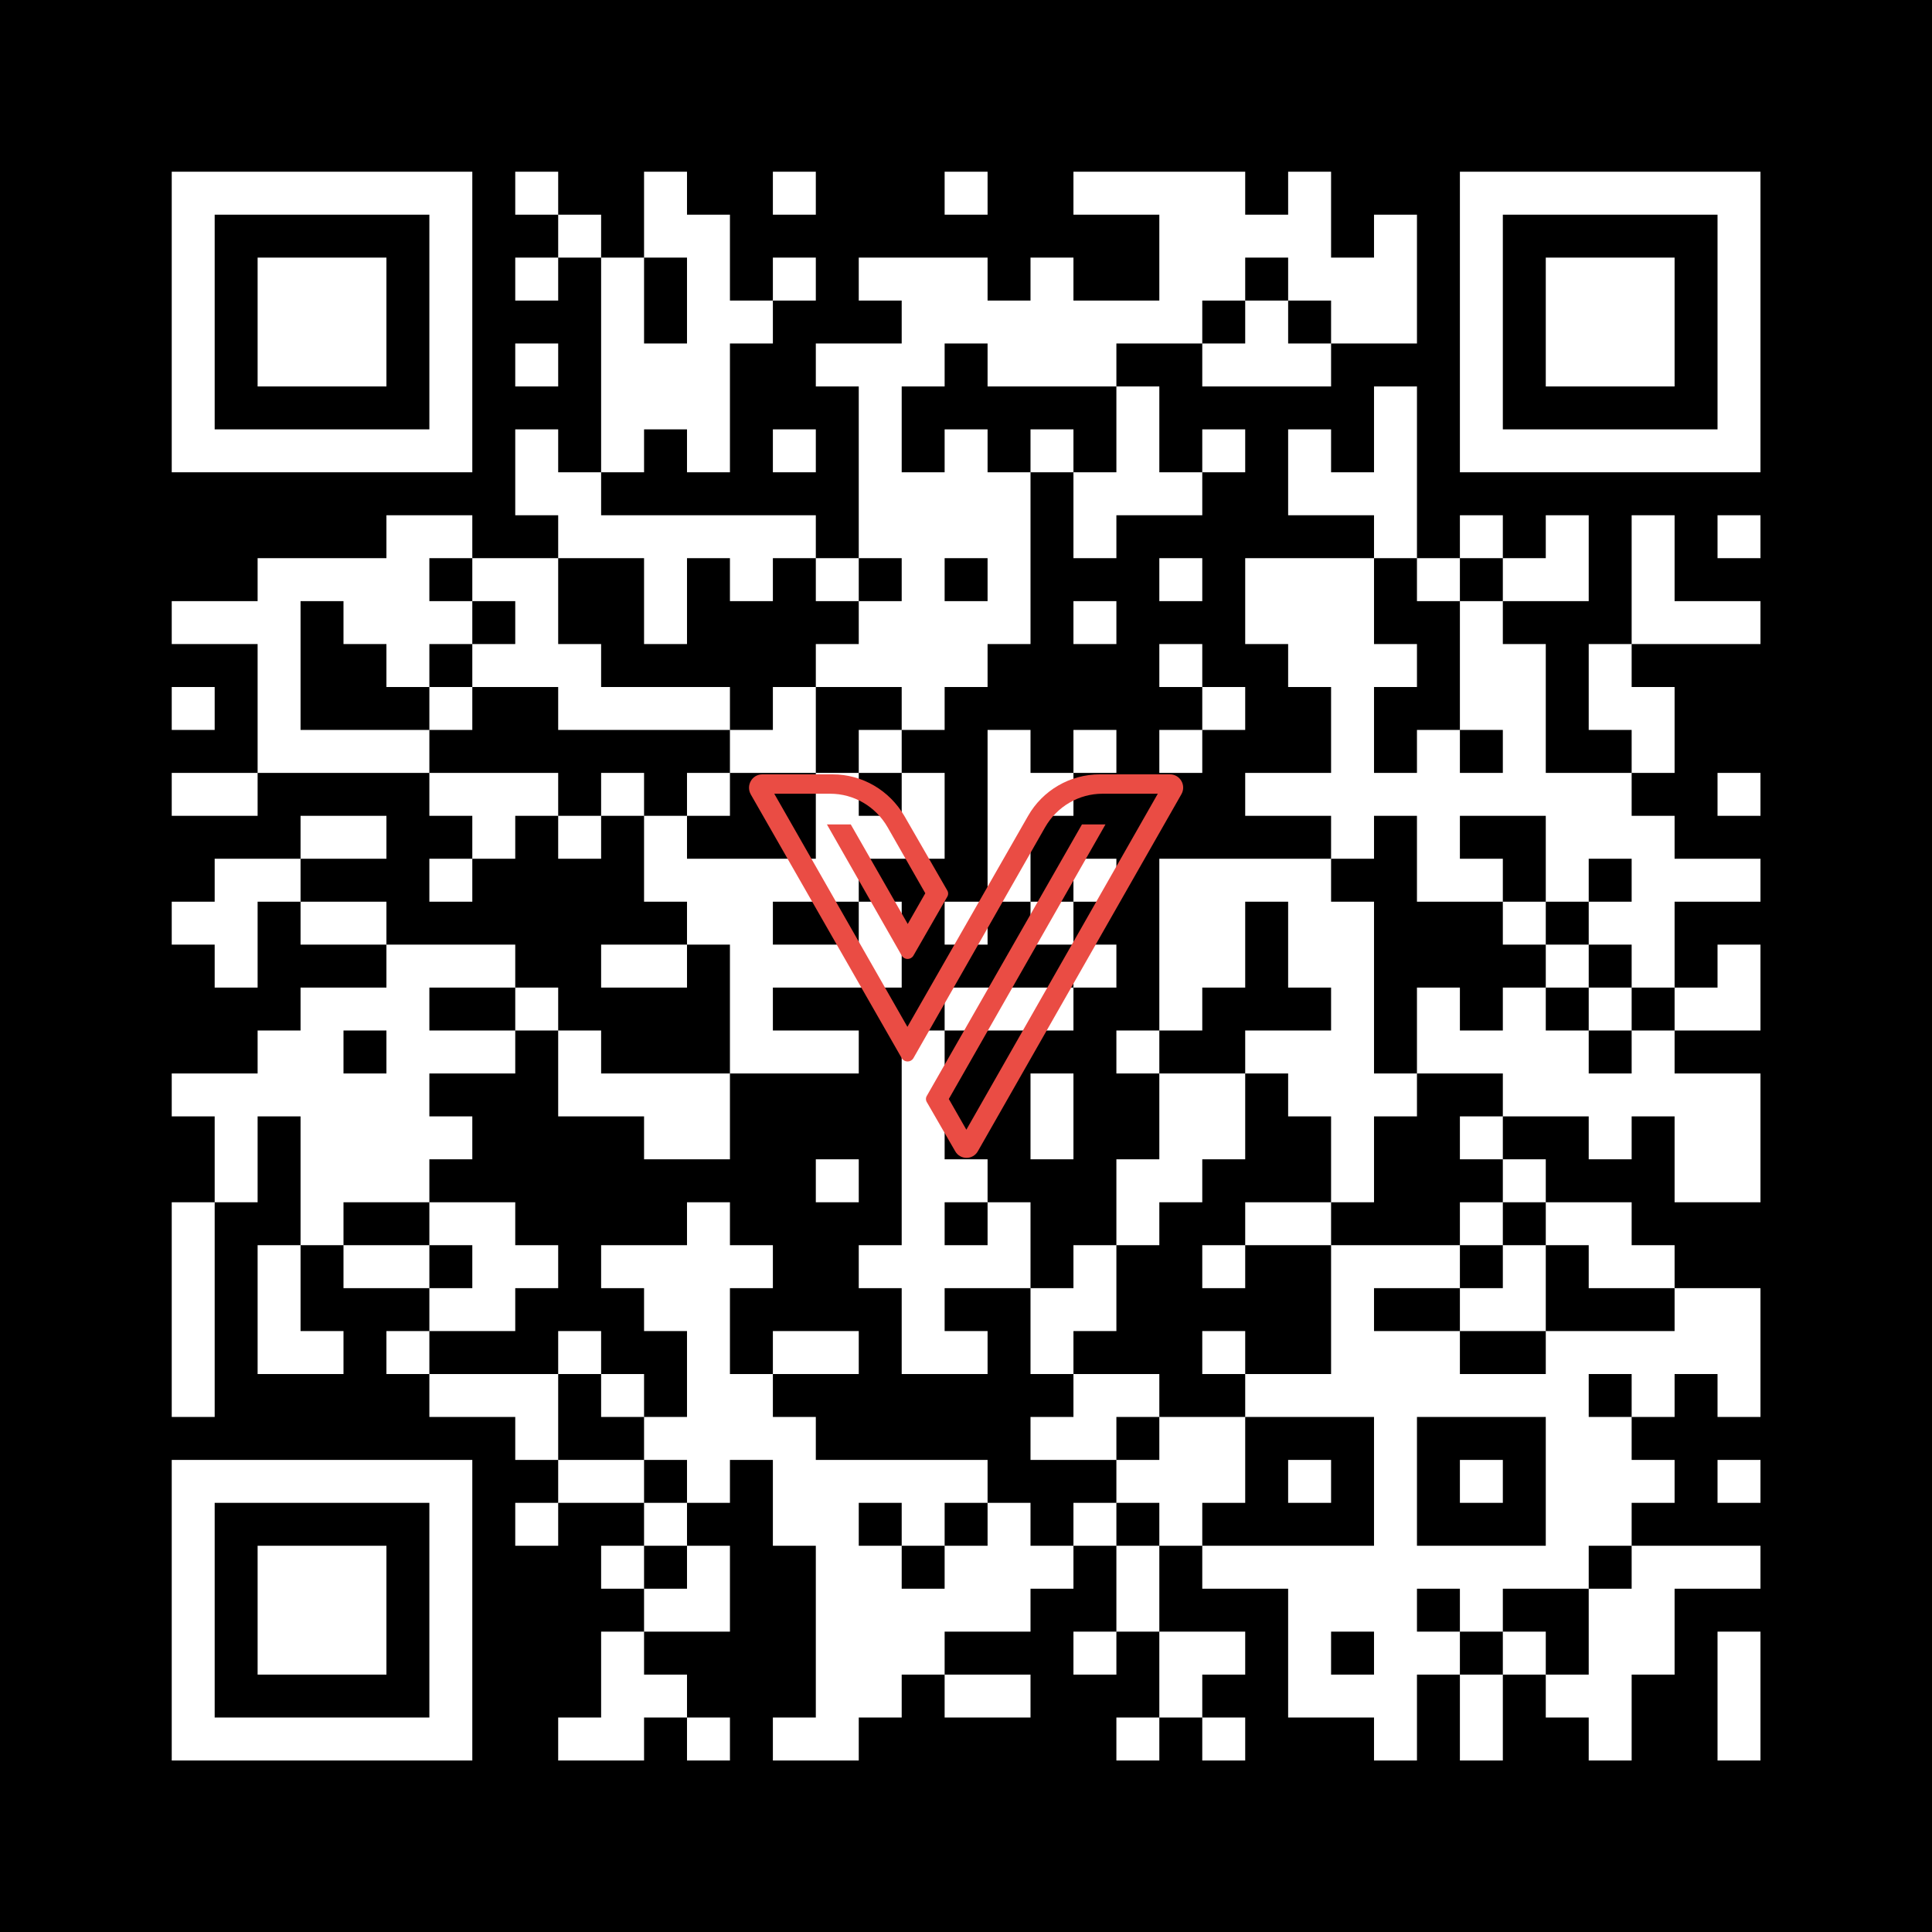 <svg xmlns="http://www.w3.org/2000/svg" xmlns:xlink="http://www.w3.org/1999/xlink" id="QRCode" viewBox="0 0 400 400" version="1.1"><rect width="400" height="400" fill="black" /><g transform="translate(35.556 35.556) scale(0.889 0.889)"><rect width="370" height="370" clip-path="url(#main_clip)" fill="white" /><svg viewBox="0 0 36 36" fill="none" xmlns="http://www.w3.org/2000/svg" x="120" y="120" width="130" height="130">
<path d="M31.153 5.633H26.625C24.702 5.633 22.929 6.667 21.99 8.326L14.215 21.918L5.628 6.883H9.238C10.755 6.883 12.164 7.701 12.933 9.037L15.368 13.302L14.236 15.283L10.562 8.864H9.024L13.852 17.329C14.023 17.61 14.428 17.61 14.599 17.329L16.778 13.539C16.863 13.409 16.863 13.237 16.778 13.108L14.023 8.326C13.061 6.667 11.31 5.633 9.387 5.633H4.859C4.197 5.633 3.791 6.344 4.112 6.926L13.852 23.942C14.023 24.222 14.428 24.222 14.599 23.942L23.1 9.037C23.869 7.701 25.279 6.883 26.796 6.883H30.363L18.017 28.552L16.885 26.57L26.988 8.864H25.471L15.475 26.355C15.389 26.484 15.389 26.656 15.475 26.786L17.291 29.93C17.611 30.512 18.444 30.512 18.764 29.93L31.879 6.926C32.221 6.344 31.794 5.633 31.153 5.633Z" fill="#EA4C44"/>
</svg>
</g><defs><path d="M0 0h10v10H0z" id="m" /><path d="M0 0h30v30H0z" id="i" /><path d="M0 0h70v70H0zm10 10v50h50V10z" id="o" /><clipPath id="main_clip"><use xlink:href="#o" transform="translate(0 0)" /><use xlink:href="#o" transform="translate(300 0)" /><use xlink:href="#o" transform="translate(0 300)" /><use xlink:href="#i" transform="translate(20 20)" /><use xlink:href="#i" transform="translate(320 20)" /><use xlink:href="#i" transform="translate(20 320)" /><use xlink:href="#m" transform="translate(80 0)" /><use xlink:href="#m" transform="translate(110 0)" /><use xlink:href="#m" transform="translate(140 0)" /><use xlink:href="#m" transform="translate(180 0)" /><use xlink:href="#m" transform="translate(210 0)" /><use xlink:href="#m" transform="translate(220 0)" /><use xlink:href="#m" transform="translate(230 0)" /><use xlink:href="#m" transform="translate(240 0)" /><use xlink:href="#m" transform="translate(260 0)" /><use xlink:href="#m" transform="translate(90 10)" /><use xlink:href="#m" transform="translate(110 10)" /><use xlink:href="#m" transform="translate(120 10)" /><use xlink:href="#m" transform="translate(230 10)" /><use xlink:href="#m" transform="translate(240 10)" /><use xlink:href="#m" transform="translate(250 10)" /><use xlink:href="#m" transform="translate(260 10)" /><use xlink:href="#m" transform="translate(280 10)" /><use xlink:href="#m" transform="translate(80 20)" /><use xlink:href="#m" transform="translate(100 20)" /><use xlink:href="#m" transform="translate(120 20)" /><use xlink:href="#m" transform="translate(140 20)" /><use xlink:href="#m" transform="translate(160 20)" /><use xlink:href="#m" transform="translate(170 20)" /><use xlink:href="#m" transform="translate(180 20)" /><use xlink:href="#m" transform="translate(200 20)" /><use xlink:href="#m" transform="translate(230 20)" /><use xlink:href="#m" transform="translate(240 20)" /><use xlink:href="#m" transform="translate(260 20)" /><use xlink:href="#m" transform="translate(270 20)" /><use xlink:href="#m" transform="translate(280 20)" /><use xlink:href="#m" transform="translate(100 30)" /><use xlink:href="#m" transform="translate(120 30)" /><use xlink:href="#m" transform="translate(130 30)" /><use xlink:href="#m" transform="translate(170 30)" /><use xlink:href="#m" transform="translate(180 30)" /><use xlink:href="#m" transform="translate(190 30)" /><use xlink:href="#m" transform="translate(200 30)" /><use xlink:href="#m" transform="translate(210 30)" /><use xlink:href="#m" transform="translate(220 30)" /><use xlink:href="#m" transform="translate(230 30)" /><use xlink:href="#m" transform="translate(250 30)" /><use xlink:href="#m" transform="translate(270 30)" /><use xlink:href="#m" transform="translate(280 30)" /><use xlink:href="#m" transform="translate(80 40)" /><use xlink:href="#m" transform="translate(100 40)" /><use xlink:href="#m" transform="translate(110 40)" /><use xlink:href="#m" transform="translate(120 40)" /><use xlink:href="#m" transform="translate(150 40)" /><use xlink:href="#m" transform="translate(160 40)" /><use xlink:href="#m" transform="translate(170 40)" /><use xlink:href="#m" transform="translate(190 40)" /><use xlink:href="#m" transform="translate(200 40)" /><use xlink:href="#m" transform="translate(210 40)" /><use xlink:href="#m" transform="translate(240 40)" /><use xlink:href="#m" transform="translate(250 40)" /><use xlink:href="#m" transform="translate(260 40)" /><use xlink:href="#m" transform="translate(100 50)" /><use xlink:href="#m" transform="translate(110 50)" /><use xlink:href="#m" transform="translate(120 50)" /><use xlink:href="#m" transform="translate(160 50)" /><use xlink:href="#m" transform="translate(220 50)" /><use xlink:href="#m" transform="translate(280 50)" /><use xlink:href="#m" transform="translate(80 60)" /><use xlink:href="#m" transform="translate(100 60)" /><use xlink:href="#m" transform="translate(120 60)" /><use xlink:href="#m" transform="translate(140 60)" /><use xlink:href="#m" transform="translate(160 60)" /><use xlink:href="#m" transform="translate(180 60)" /><use xlink:href="#m" transform="translate(200 60)" /><use xlink:href="#m" transform="translate(220 60)" /><use xlink:href="#m" transform="translate(240 60)" /><use xlink:href="#m" transform="translate(260 60)" /><use xlink:href="#m" transform="translate(280 60)" /><use xlink:href="#m" transform="translate(50 80)" /><use xlink:href="#m" transform="translate(60 80)" /><use xlink:href="#m" transform="translate(20 90)" /><use xlink:href="#m" transform="translate(30 90)" /><use xlink:href="#m" transform="translate(40 90)" /><use xlink:href="#m" transform="translate(50 90)" /><use xlink:href="#m" transform="translate(0 100)" /><use xlink:href="#m" transform="translate(10 100)" /><use xlink:href="#m" transform="translate(20 100)" /><use xlink:href="#m" transform="translate(40 100)" /><use xlink:href="#m" transform="translate(50 100)" /><use xlink:href="#m" transform="translate(60 100)" /><use xlink:href="#m" transform="translate(20 110)" /><use xlink:href="#m" transform="translate(50 110)" /><use xlink:href="#m" transform="translate(0 120)" /><use xlink:href="#m" transform="translate(20 120)" /><use xlink:href="#m" transform="translate(60 120)" /><use xlink:href="#m" transform="translate(20 130)" /><use xlink:href="#m" transform="translate(30 130)" /><use xlink:href="#m" transform="translate(40 130)" /><use xlink:href="#m" transform="translate(50 130)" /><use xlink:href="#m" transform="translate(0 140)" /><use xlink:href="#m" transform="translate(10 140)" /><use xlink:href="#m" transform="translate(60 140)" /><use xlink:href="#m" transform="translate(30 150)" /><use xlink:href="#m" transform="translate(40 150)" /><use xlink:href="#m" transform="translate(10 160)" /><use xlink:href="#m" transform="translate(20 160)" /><use xlink:href="#m" transform="translate(60 160)" /><use xlink:href="#m" transform="translate(0 170)" /><use xlink:href="#m" transform="translate(10 170)" /><use xlink:href="#m" transform="translate(30 170)" /><use xlink:href="#m" transform="translate(40 170)" /><use xlink:href="#m" transform="translate(10 180)" /><use xlink:href="#m" transform="translate(50 180)" /><use xlink:href="#m" transform="translate(60 180)" /><use xlink:href="#m" transform="translate(30 190)" /><use xlink:href="#m" transform="translate(40 190)" /><use xlink:href="#m" transform="translate(50 190)" /><use xlink:href="#m" transform="translate(20 200)" /><use xlink:href="#m" transform="translate(30 200)" /><use xlink:href="#m" transform="translate(50 200)" /><use xlink:href="#m" transform="translate(60 200)" /><use xlink:href="#m" transform="translate(0 210)" /><use xlink:href="#m" transform="translate(10 210)" /><use xlink:href="#m" transform="translate(20 210)" /><use xlink:href="#m" transform="translate(30 210)" /><use xlink:href="#m" transform="translate(40 210)" /><use xlink:href="#m" transform="translate(50 210)" /><use xlink:href="#m" transform="translate(10 220)" /><use xlink:href="#m" transform="translate(30 220)" /><use xlink:href="#m" transform="translate(40 220)" /><use xlink:href="#m" transform="translate(50 220)" /><use xlink:href="#m" transform="translate(60 220)" /><use xlink:href="#m" transform="translate(10 230)" /><use xlink:href="#m" transform="translate(30 230)" /><use xlink:href="#m" transform="translate(40 230)" /><use xlink:href="#m" transform="translate(50 230)" /><use xlink:href="#m" transform="translate(0 240)" /><use xlink:href="#m" transform="translate(30 240)" /><use xlink:href="#m" transform="translate(60 240)" /><use xlink:href="#m" transform="translate(0 250)" /><use xlink:href="#m" transform="translate(20 250)" /><use xlink:href="#m" transform="translate(40 250)" /><use xlink:href="#m" transform="translate(50 250)" /><use xlink:href="#m" transform="translate(0 260)" /><use xlink:href="#m" transform="translate(20 260)" /><use xlink:href="#m" transform="translate(60 260)" /><use xlink:href="#m" transform="translate(0 270)" /><use xlink:href="#m" transform="translate(20 270)" /><use xlink:href="#m" transform="translate(30 270)" /><use xlink:href="#m" transform="translate(50 270)" /><use xlink:href="#m" transform="translate(0 280)" /><use xlink:href="#m" transform="translate(60 280)" /><use xlink:href="#m" transform="translate(80 70)" /><use xlink:href="#m" transform="translate(90 70)" /><use xlink:href="#m" transform="translate(160 70)" /><use xlink:href="#m" transform="translate(170 70)" /><use xlink:href="#m" transform="translate(180 70)" /><use xlink:href="#m" transform="translate(190 70)" /><use xlink:href="#m" transform="translate(210 70)" /><use xlink:href="#m" transform="translate(220 70)" /><use xlink:href="#m" transform="translate(230 70)" /><use xlink:href="#m" transform="translate(260 70)" /><use xlink:href="#m" transform="translate(270 70)" /><use xlink:href="#m" transform="translate(280 70)" /><use xlink:href="#m" transform="translate(90 80)" /><use xlink:href="#m" transform="translate(100 80)" /><use xlink:href="#m" transform="translate(110 80)" /><use xlink:href="#m" transform="translate(120 80)" /><use xlink:href="#m" transform="translate(130 80)" /><use xlink:href="#m" transform="translate(140 80)" /><use xlink:href="#m" transform="translate(160 80)" /><use xlink:href="#m" transform="translate(170 80)" /><use xlink:href="#m" transform="translate(180 80)" /><use xlink:href="#m" transform="translate(190 80)" /><use xlink:href="#m" transform="translate(210 80)" /><use xlink:href="#m" transform="translate(280 80)" /><use xlink:href="#m" transform="translate(300 80)" /><use xlink:href="#m" transform="translate(320 80)" /><use xlink:href="#m" transform="translate(340 80)" /><use xlink:href="#m" transform="translate(360 80)" /><use xlink:href="#m" transform="translate(70 90)" /><use xlink:href="#m" transform="translate(80 90)" /><use xlink:href="#m" transform="translate(110 90)" /><use xlink:href="#m" transform="translate(130 90)" /><use xlink:href="#m" transform="translate(150 90)" /><use xlink:href="#m" transform="translate(170 90)" /><use xlink:href="#m" transform="translate(190 90)" /><use xlink:href="#m" transform="translate(230 90)" /><use xlink:href="#m" transform="translate(250 90)" /><use xlink:href="#m" transform="translate(260 90)" /><use xlink:href="#m" transform="translate(270 90)" /><use xlink:href="#m" transform="translate(290 90)" /><use xlink:href="#m" transform="translate(310 90)" /><use xlink:href="#m" transform="translate(320 90)" /><use xlink:href="#m" transform="translate(340 90)" /><use xlink:href="#m" transform="translate(80 100)" /><use xlink:href="#m" transform="translate(110 100)" /><use xlink:href="#m" transform="translate(160 100)" /><use xlink:href="#m" transform="translate(170 100)" /><use xlink:href="#m" transform="translate(180 100)" /><use xlink:href="#m" transform="translate(190 100)" /><use xlink:href="#m" transform="translate(210 100)" /><use xlink:href="#m" transform="translate(250 100)" /><use xlink:href="#m" transform="translate(260 100)" /><use xlink:href="#m" transform="translate(270 100)" /><use xlink:href="#m" transform="translate(300 100)" /><use xlink:href="#m" transform="translate(340 100)" /><use xlink:href="#m" transform="translate(350 100)" /><use xlink:href="#m" transform="translate(360 100)" /><use xlink:href="#m" transform="translate(70 110)" /><use xlink:href="#m" transform="translate(80 110)" /><use xlink:href="#m" transform="translate(90 110)" /><use xlink:href="#m" transform="translate(150 110)" /><use xlink:href="#m" transform="translate(160 110)" /><use xlink:href="#m" transform="translate(170 110)" /><use xlink:href="#m" transform="translate(180 110)" /><use xlink:href="#m" transform="translate(230 110)" /><use xlink:href="#m" transform="translate(260 110)" /><use xlink:href="#m" transform="translate(270 110)" /><use xlink:href="#m" transform="translate(280 110)" /><use xlink:href="#m" transform="translate(300 110)" /><use xlink:href="#m" transform="translate(310 110)" /><use xlink:href="#m" transform="translate(330 110)" /><use xlink:href="#m" transform="translate(90 120)" /><use xlink:href="#m" transform="translate(100 120)" /><use xlink:href="#m" transform="translate(110 120)" /><use xlink:href="#m" transform="translate(120 120)" /><use xlink:href="#m" transform="translate(140 120)" /><use xlink:href="#m" transform="translate(170 120)" /><use xlink:href="#m" transform="translate(240 120)" /><use xlink:href="#m" transform="translate(270 120)" /><use xlink:href="#m" transform="translate(300 120)" /><use xlink:href="#m" transform="translate(310 120)" /><use xlink:href="#m" transform="translate(330 120)" /><use xlink:href="#m" transform="translate(340 120)" /><use xlink:href="#m" transform="translate(130 130)" /><use xlink:href="#m" transform="translate(140 130)" /><use xlink:href="#m" transform="translate(160 130)" /><use xlink:href="#m" transform="translate(190 130)" /><use xlink:href="#m" transform="translate(210 130)" /><use xlink:href="#m" transform="translate(230 130)" /><use xlink:href="#m" transform="translate(270 130)" /><use xlink:href="#m" transform="translate(290 130)" /><use xlink:href="#m" transform="translate(310 130)" /><use xlink:href="#m" transform="translate(340 130)" /><use xlink:href="#m" transform="translate(70 140)" /><use xlink:href="#m" transform="translate(80 140)" /><use xlink:href="#m" transform="translate(100 140)" /><use xlink:href="#m" transform="translate(120 140)" /><use xlink:href="#m" transform="translate(150 140)" /><use xlink:href="#m" transform="translate(170 140)" /><use xlink:href="#m" transform="translate(190 140)" /><use xlink:href="#m" transform="translate(200 140)" /><use xlink:href="#m" transform="translate(250 140)" /><use xlink:href="#m" transform="translate(260 140)" /><use xlink:href="#m" transform="translate(270 140)" /><use xlink:href="#m" transform="translate(280 140)" /><use xlink:href="#m" transform="translate(290 140)" /><use xlink:href="#m" transform="translate(300 140)" /><use xlink:href="#m" transform="translate(310 140)" /><use xlink:href="#m" transform="translate(320 140)" /><use xlink:href="#m" transform="translate(330 140)" /><use xlink:href="#m" transform="translate(360 140)" /><use xlink:href="#m" transform="translate(70 150)" /><use xlink:href="#m" transform="translate(90 150)" /><use xlink:href="#m" transform="translate(110 150)" /><use xlink:href="#m" transform="translate(150 150)" /><use xlink:href="#m" transform="translate(160 150)" /><use xlink:href="#m" transform="translate(170 150)" /><use xlink:href="#m" transform="translate(190 150)" /><use xlink:href="#m" transform="translate(270 150)" /><use xlink:href="#m" transform="translate(290 150)" /><use xlink:href="#m" transform="translate(320 150)" /><use xlink:href="#m" transform="translate(330 150)" /><use xlink:href="#m" transform="translate(340 150)" /><use xlink:href="#m" transform="translate(110 160)" /><use xlink:href="#m" transform="translate(120 160)" /><use xlink:href="#m" transform="translate(130 160)" /><use xlink:href="#m" transform="translate(140 160)" /><use xlink:href="#m" transform="translate(150 160)" /><use xlink:href="#m" transform="translate(190 160)" /><use xlink:href="#m" transform="translate(210 160)" /><use xlink:href="#m" transform="translate(230 160)" /><use xlink:href="#m" transform="translate(240 160)" /><use xlink:href="#m" transform="translate(250 160)" /><use xlink:href="#m" transform="translate(260 160)" /><use xlink:href="#m" transform="translate(290 160)" /><use xlink:href="#m" transform="translate(300 160)" /><use xlink:href="#m" transform="translate(320 160)" /><use xlink:href="#m" transform="translate(340 160)" /><use xlink:href="#m" transform="translate(350 160)" /><use xlink:href="#m" transform="translate(360 160)" /><use xlink:href="#m" transform="translate(120 170)" /><use xlink:href="#m" transform="translate(130 170)" /><use xlink:href="#m" transform="translate(160 170)" /><use xlink:href="#m" transform="translate(180 170)" /><use xlink:href="#m" transform="translate(200 170)" /><use xlink:href="#m" transform="translate(230 170)" /><use xlink:href="#m" transform="translate(240 170)" /><use xlink:href="#m" transform="translate(260 170)" /><use xlink:href="#m" transform="translate(270 170)" /><use xlink:href="#m" transform="translate(310 170)" /><use xlink:href="#m" transform="translate(330 170)" /><use xlink:href="#m" transform="translate(340 170)" /><use xlink:href="#m" transform="translate(70 180)" /><use xlink:href="#m" transform="translate(100 180)" /><use xlink:href="#m" transform="translate(110 180)" /><use xlink:href="#m" transform="translate(130 180)" /><use xlink:href="#m" transform="translate(140 180)" /><use xlink:href="#m" transform="translate(150 180)" /><use xlink:href="#m" transform="translate(160 180)" /><use xlink:href="#m" transform="translate(210 180)" /><use xlink:href="#m" transform="translate(230 180)" /><use xlink:href="#m" transform="translate(240 180)" /><use xlink:href="#m" transform="translate(260 180)" /><use xlink:href="#m" transform="translate(270 180)" /><use xlink:href="#m" transform="translate(320 180)" /><use xlink:href="#m" transform="translate(340 180)" /><use xlink:href="#m" transform="translate(360 180)" /><use xlink:href="#m" transform="translate(80 190)" /><use xlink:href="#m" transform="translate(130 190)" /><use xlink:href="#m" transform="translate(180 190)" /><use xlink:href="#m" transform="translate(190 190)" /><use xlink:href="#m" transform="translate(200 190)" /><use xlink:href="#m" transform="translate(230 190)" /><use xlink:href="#m" transform="translate(270 190)" /><use xlink:href="#m" transform="translate(290 190)" /><use xlink:href="#m" transform="translate(310 190)" /><use xlink:href="#m" transform="translate(330 190)" /><use xlink:href="#m" transform="translate(350 190)" /><use xlink:href="#m" transform="translate(360 190)" /><use xlink:href="#m" transform="translate(70 200)" /><use xlink:href="#m" transform="translate(90 200)" /><use xlink:href="#m" transform="translate(130 200)" /><use xlink:href="#m" transform="translate(140 200)" /><use xlink:href="#m" transform="translate(150 200)" /><use xlink:href="#m" transform="translate(170 200)" /><use xlink:href="#m" transform="translate(220 200)" /><use xlink:href="#m" transform="translate(250 200)" /><use xlink:href="#m" transform="translate(260 200)" /><use xlink:href="#m" transform="translate(270 200)" /><use xlink:href="#m" transform="translate(290 200)" /><use xlink:href="#m" transform="translate(300 200)" /><use xlink:href="#m" transform="translate(310 200)" /><use xlink:href="#m" transform="translate(320 200)" /><use xlink:href="#m" transform="translate(340 200)" /><use xlink:href="#m" transform="translate(90 210)" /><use xlink:href="#m" transform="translate(100 210)" /><use xlink:href="#m" transform="translate(110 210)" /><use xlink:href="#m" transform="translate(120 210)" /><use xlink:href="#m" transform="translate(170 210)" /><use xlink:href="#m" transform="translate(200 210)" /><use xlink:href="#m" transform="translate(230 210)" /><use xlink:href="#m" transform="translate(240 210)" /><use xlink:href="#m" transform="translate(260 210)" /><use xlink:href="#m" transform="translate(270 210)" /><use xlink:href="#m" transform="translate(280 210)" /><use xlink:href="#m" transform="translate(310 210)" /><use xlink:href="#m" transform="translate(320 210)" /><use xlink:href="#m" transform="translate(330 210)" /><use xlink:href="#m" transform="translate(340 210)" /><use xlink:href="#m" transform="translate(350 210)" /><use xlink:href="#m" transform="translate(360 210)" /><use xlink:href="#m" transform="translate(110 220)" /><use xlink:href="#m" transform="translate(120 220)" /><use xlink:href="#m" transform="translate(170 220)" /><use xlink:href="#m" transform="translate(200 220)" /><use xlink:href="#m" transform="translate(230 220)" /><use xlink:href="#m" transform="translate(240 220)" /><use xlink:href="#m" transform="translate(270 220)" /><use xlink:href="#m" transform="translate(300 220)" /><use xlink:href="#m" transform="translate(330 220)" /><use xlink:href="#m" transform="translate(350 220)" /><use xlink:href="#m" transform="translate(360 220)" /><use xlink:href="#m" transform="translate(150 230)" /><use xlink:href="#m" transform="translate(170 230)" /><use xlink:href="#m" transform="translate(180 230)" /><use xlink:href="#m" transform="translate(220 230)" /><use xlink:href="#m" transform="translate(230 230)" /><use xlink:href="#m" transform="translate(270 230)" /><use xlink:href="#m" transform="translate(310 230)" /><use xlink:href="#m" transform="translate(350 230)" /><use xlink:href="#m" transform="translate(360 230)" /><use xlink:href="#m" transform="translate(70 240)" /><use xlink:href="#m" transform="translate(120 240)" /><use xlink:href="#m" transform="translate(170 240)" /><use xlink:href="#m" transform="translate(190 240)" /><use xlink:href="#m" transform="translate(220 240)" /><use xlink:href="#m" transform="translate(250 240)" /><use xlink:href="#m" transform="translate(260 240)" /><use xlink:href="#m" transform="translate(300 240)" /><use xlink:href="#m" transform="translate(320 240)" /><use xlink:href="#m" transform="translate(330 240)" /><use xlink:href="#m" transform="translate(70 250)" /><use xlink:href="#m" transform="translate(80 250)" /><use xlink:href="#m" transform="translate(100 250)" /><use xlink:href="#m" transform="translate(110 250)" /><use xlink:href="#m" transform="translate(120 250)" /><use xlink:href="#m" transform="translate(130 250)" /><use xlink:href="#m" transform="translate(160 250)" /><use xlink:href="#m" transform="translate(170 250)" /><use xlink:href="#m" transform="translate(180 250)" /><use xlink:href="#m" transform="translate(190 250)" /><use xlink:href="#m" transform="translate(210 250)" /><use xlink:href="#m" transform="translate(240 250)" /><use xlink:href="#m" transform="translate(270 250)" /><use xlink:href="#m" transform="translate(280 250)" /><use xlink:href="#m" transform="translate(290 250)" /><use xlink:href="#m" transform="translate(310 250)" /><use xlink:href="#m" transform="translate(330 250)" /><use xlink:href="#m" transform="translate(340 250)" /><use xlink:href="#m" transform="translate(70 260)" /><use xlink:href="#m" transform="translate(110 260)" /><use xlink:href="#m" transform="translate(120 260)" /><use xlink:href="#m" transform="translate(170 260)" /><use xlink:href="#m" transform="translate(200 260)" /><use xlink:href="#m" transform="translate(210 260)" /><use xlink:href="#m" transform="translate(270 260)" /><use xlink:href="#m" transform="translate(300 260)" /><use xlink:href="#m" transform="translate(310 260)" /><use xlink:href="#m" transform="translate(350 260)" /><use xlink:href="#m" transform="translate(360 260)" /><use xlink:href="#m" transform="translate(90 270)" /><use xlink:href="#m" transform="translate(120 270)" /><use xlink:href="#m" transform="translate(140 270)" /><use xlink:href="#m" transform="translate(150 270)" /><use xlink:href="#m" transform="translate(170 270)" /><use xlink:href="#m" transform="translate(180 270)" /><use xlink:href="#m" transform="translate(200 270)" /><use xlink:href="#m" transform="translate(240 270)" /><use xlink:href="#m" transform="translate(270 270)" /><use xlink:href="#m" transform="translate(280 270)" /><use xlink:href="#m" transform="translate(290 270)" /><use xlink:href="#m" transform="translate(320 270)" /><use xlink:href="#m" transform="translate(330 270)" /><use xlink:href="#m" transform="translate(340 270)" /><use xlink:href="#m" transform="translate(350 270)" /><use xlink:href="#m" transform="translate(360 270)" /><use xlink:href="#m" transform="translate(70 280)" /><use xlink:href="#m" transform="translate(80 280)" /><use xlink:href="#m" transform="translate(100 280)" /><use xlink:href="#m" transform="translate(120 280)" /><use xlink:href="#m" transform="translate(130 280)" /><use xlink:href="#m" transform="translate(210 280)" /><use xlink:href="#m" transform="translate(220 280)" /><use xlink:href="#m" transform="translate(250 280)" /><use xlink:href="#m" transform="translate(260 280)" /><use xlink:href="#m" transform="translate(270 280)" /><use xlink:href="#m" transform="translate(280 280)" /><use xlink:href="#m" transform="translate(290 280)" /><use xlink:href="#m" transform="translate(300 280)" /><use xlink:href="#m" transform="translate(310 280)" /><use xlink:href="#m" transform="translate(320 280)" /><use xlink:href="#m" transform="translate(340 280)" /><use xlink:href="#m" transform="translate(360 280)" /><use xlink:href="#m" transform="translate(80 290)" /><use xlink:href="#m" transform="translate(110 290)" /><use xlink:href="#m" transform="translate(120 290)" /><use xlink:href="#m" transform="translate(130 290)" /><use xlink:href="#m" transform="translate(140 290)" /><use xlink:href="#m" transform="translate(200 290)" /><use xlink:href="#m" transform="translate(210 290)" /><use xlink:href="#m" transform="translate(230 290)" /><use xlink:href="#m" transform="translate(240 290)" /><use xlink:href="#m" transform="translate(280 290)" /><use xlink:href="#m" transform="translate(320 290)" /><use xlink:href="#m" transform="translate(330 290)" /><use xlink:href="#m" transform="translate(90 300)" /><use xlink:href="#m" transform="translate(100 300)" /><use xlink:href="#m" transform="translate(120 300)" /><use xlink:href="#m" transform="translate(140 300)" /><use xlink:href="#m" transform="translate(150 300)" /><use xlink:href="#m" transform="translate(160 300)" /><use xlink:href="#m" transform="translate(170 300)" /><use xlink:href="#m" transform="translate(180 300)" /><use xlink:href="#m" transform="translate(220 300)" /><use xlink:href="#m" transform="translate(230 300)" /><use xlink:href="#m" transform="translate(240 300)" /><use xlink:href="#m" transform="translate(260 300)" /><use xlink:href="#m" transform="translate(280 300)" /><use xlink:href="#m" transform="translate(300 300)" /><use xlink:href="#m" transform="translate(320 300)" /><use xlink:href="#m" transform="translate(330 300)" /><use xlink:href="#m" transform="translate(340 300)" /><use xlink:href="#m" transform="translate(360 300)" /><use xlink:href="#m" transform="translate(80 310)" /><use xlink:href="#m" transform="translate(110 310)" /><use xlink:href="#m" transform="translate(140 310)" /><use xlink:href="#m" transform="translate(150 310)" /><use xlink:href="#m" transform="translate(170 310)" /><use xlink:href="#m" transform="translate(190 310)" /><use xlink:href="#m" transform="translate(210 310)" /><use xlink:href="#m" transform="translate(230 310)" /><use xlink:href="#m" transform="translate(280 310)" /><use xlink:href="#m" transform="translate(320 310)" /><use xlink:href="#m" transform="translate(330 310)" /><use xlink:href="#m" transform="translate(100 320)" /><use xlink:href="#m" transform="translate(120 320)" /><use xlink:href="#m" transform="translate(150 320)" /><use xlink:href="#m" transform="translate(160 320)" /><use xlink:href="#m" transform="translate(180 320)" /><use xlink:href="#m" transform="translate(190 320)" /><use xlink:href="#m" transform="translate(200 320)" /><use xlink:href="#m" transform="translate(220 320)" /><use xlink:href="#m" transform="translate(240 320)" /><use xlink:href="#m" transform="translate(250 320)" /><use xlink:href="#m" transform="translate(260 320)" /><use xlink:href="#m" transform="translate(270 320)" /><use xlink:href="#m" transform="translate(280 320)" /><use xlink:href="#m" transform="translate(290 320)" /><use xlink:href="#m" transform="translate(300 320)" /><use xlink:href="#m" transform="translate(310 320)" /><use xlink:href="#m" transform="translate(320 320)" /><use xlink:href="#m" transform="translate(340 320)" /><use xlink:href="#m" transform="translate(350 320)" /><use xlink:href="#m" transform="translate(360 320)" /><use xlink:href="#m" transform="translate(110 330)" /><use xlink:href="#m" transform="translate(120 330)" /><use xlink:href="#m" transform="translate(150 330)" /><use xlink:href="#m" transform="translate(160 330)" /><use xlink:href="#m" transform="translate(170 330)" /><use xlink:href="#m" transform="translate(180 330)" /><use xlink:href="#m" transform="translate(190 330)" /><use xlink:href="#m" transform="translate(220 330)" /><use xlink:href="#m" transform="translate(260 330)" /><use xlink:href="#m" transform="translate(270 330)" /><use xlink:href="#m" transform="translate(280 330)" /><use xlink:href="#m" transform="translate(300 330)" /><use xlink:href="#m" transform="translate(330 330)" /><use xlink:href="#m" transform="translate(340 330)" /><use xlink:href="#m" transform="translate(100 340)" /><use xlink:href="#m" transform="translate(150 340)" /><use xlink:href="#m" transform="translate(160 340)" /><use xlink:href="#m" transform="translate(170 340)" /><use xlink:href="#m" transform="translate(210 340)" /><use xlink:href="#m" transform="translate(230 340)" /><use xlink:href="#m" transform="translate(240 340)" /><use xlink:href="#m" transform="translate(260 340)" /><use xlink:href="#m" transform="translate(280 340)" /><use xlink:href="#m" transform="translate(290 340)" /><use xlink:href="#m" transform="translate(310 340)" /><use xlink:href="#m" transform="translate(330 340)" /><use xlink:href="#m" transform="translate(340 340)" /><use xlink:href="#m" transform="translate(360 340)" /><use xlink:href="#m" transform="translate(100 350)" /><use xlink:href="#m" transform="translate(110 350)" /><use xlink:href="#m" transform="translate(150 350)" /><use xlink:href="#m" transform="translate(160 350)" /><use xlink:href="#m" transform="translate(180 350)" /><use xlink:href="#m" transform="translate(190 350)" /><use xlink:href="#m" transform="translate(230 350)" /><use xlink:href="#m" transform="translate(260 350)" /><use xlink:href="#m" transform="translate(270 350)" /><use xlink:href="#m" transform="translate(280 350)" /><use xlink:href="#m" transform="translate(300 350)" /><use xlink:href="#m" transform="translate(320 350)" /><use xlink:href="#m" transform="translate(330 350)" /><use xlink:href="#m" transform="translate(360 350)" /><use xlink:href="#m" transform="translate(90 360)" /><use xlink:href="#m" transform="translate(100 360)" /><use xlink:href="#m" transform="translate(120 360)" /><use xlink:href="#m" transform="translate(140 360)" /><use xlink:href="#m" transform="translate(150 360)" /><use xlink:href="#m" transform="translate(220 360)" /><use xlink:href="#m" transform="translate(240 360)" /><use xlink:href="#m" transform="translate(280 360)" /><use xlink:href="#m" transform="translate(300 360)" /><use xlink:href="#m" transform="translate(330 360)" /><use xlink:href="#m" transform="translate(360 360)" /></clipPath></defs></svg>